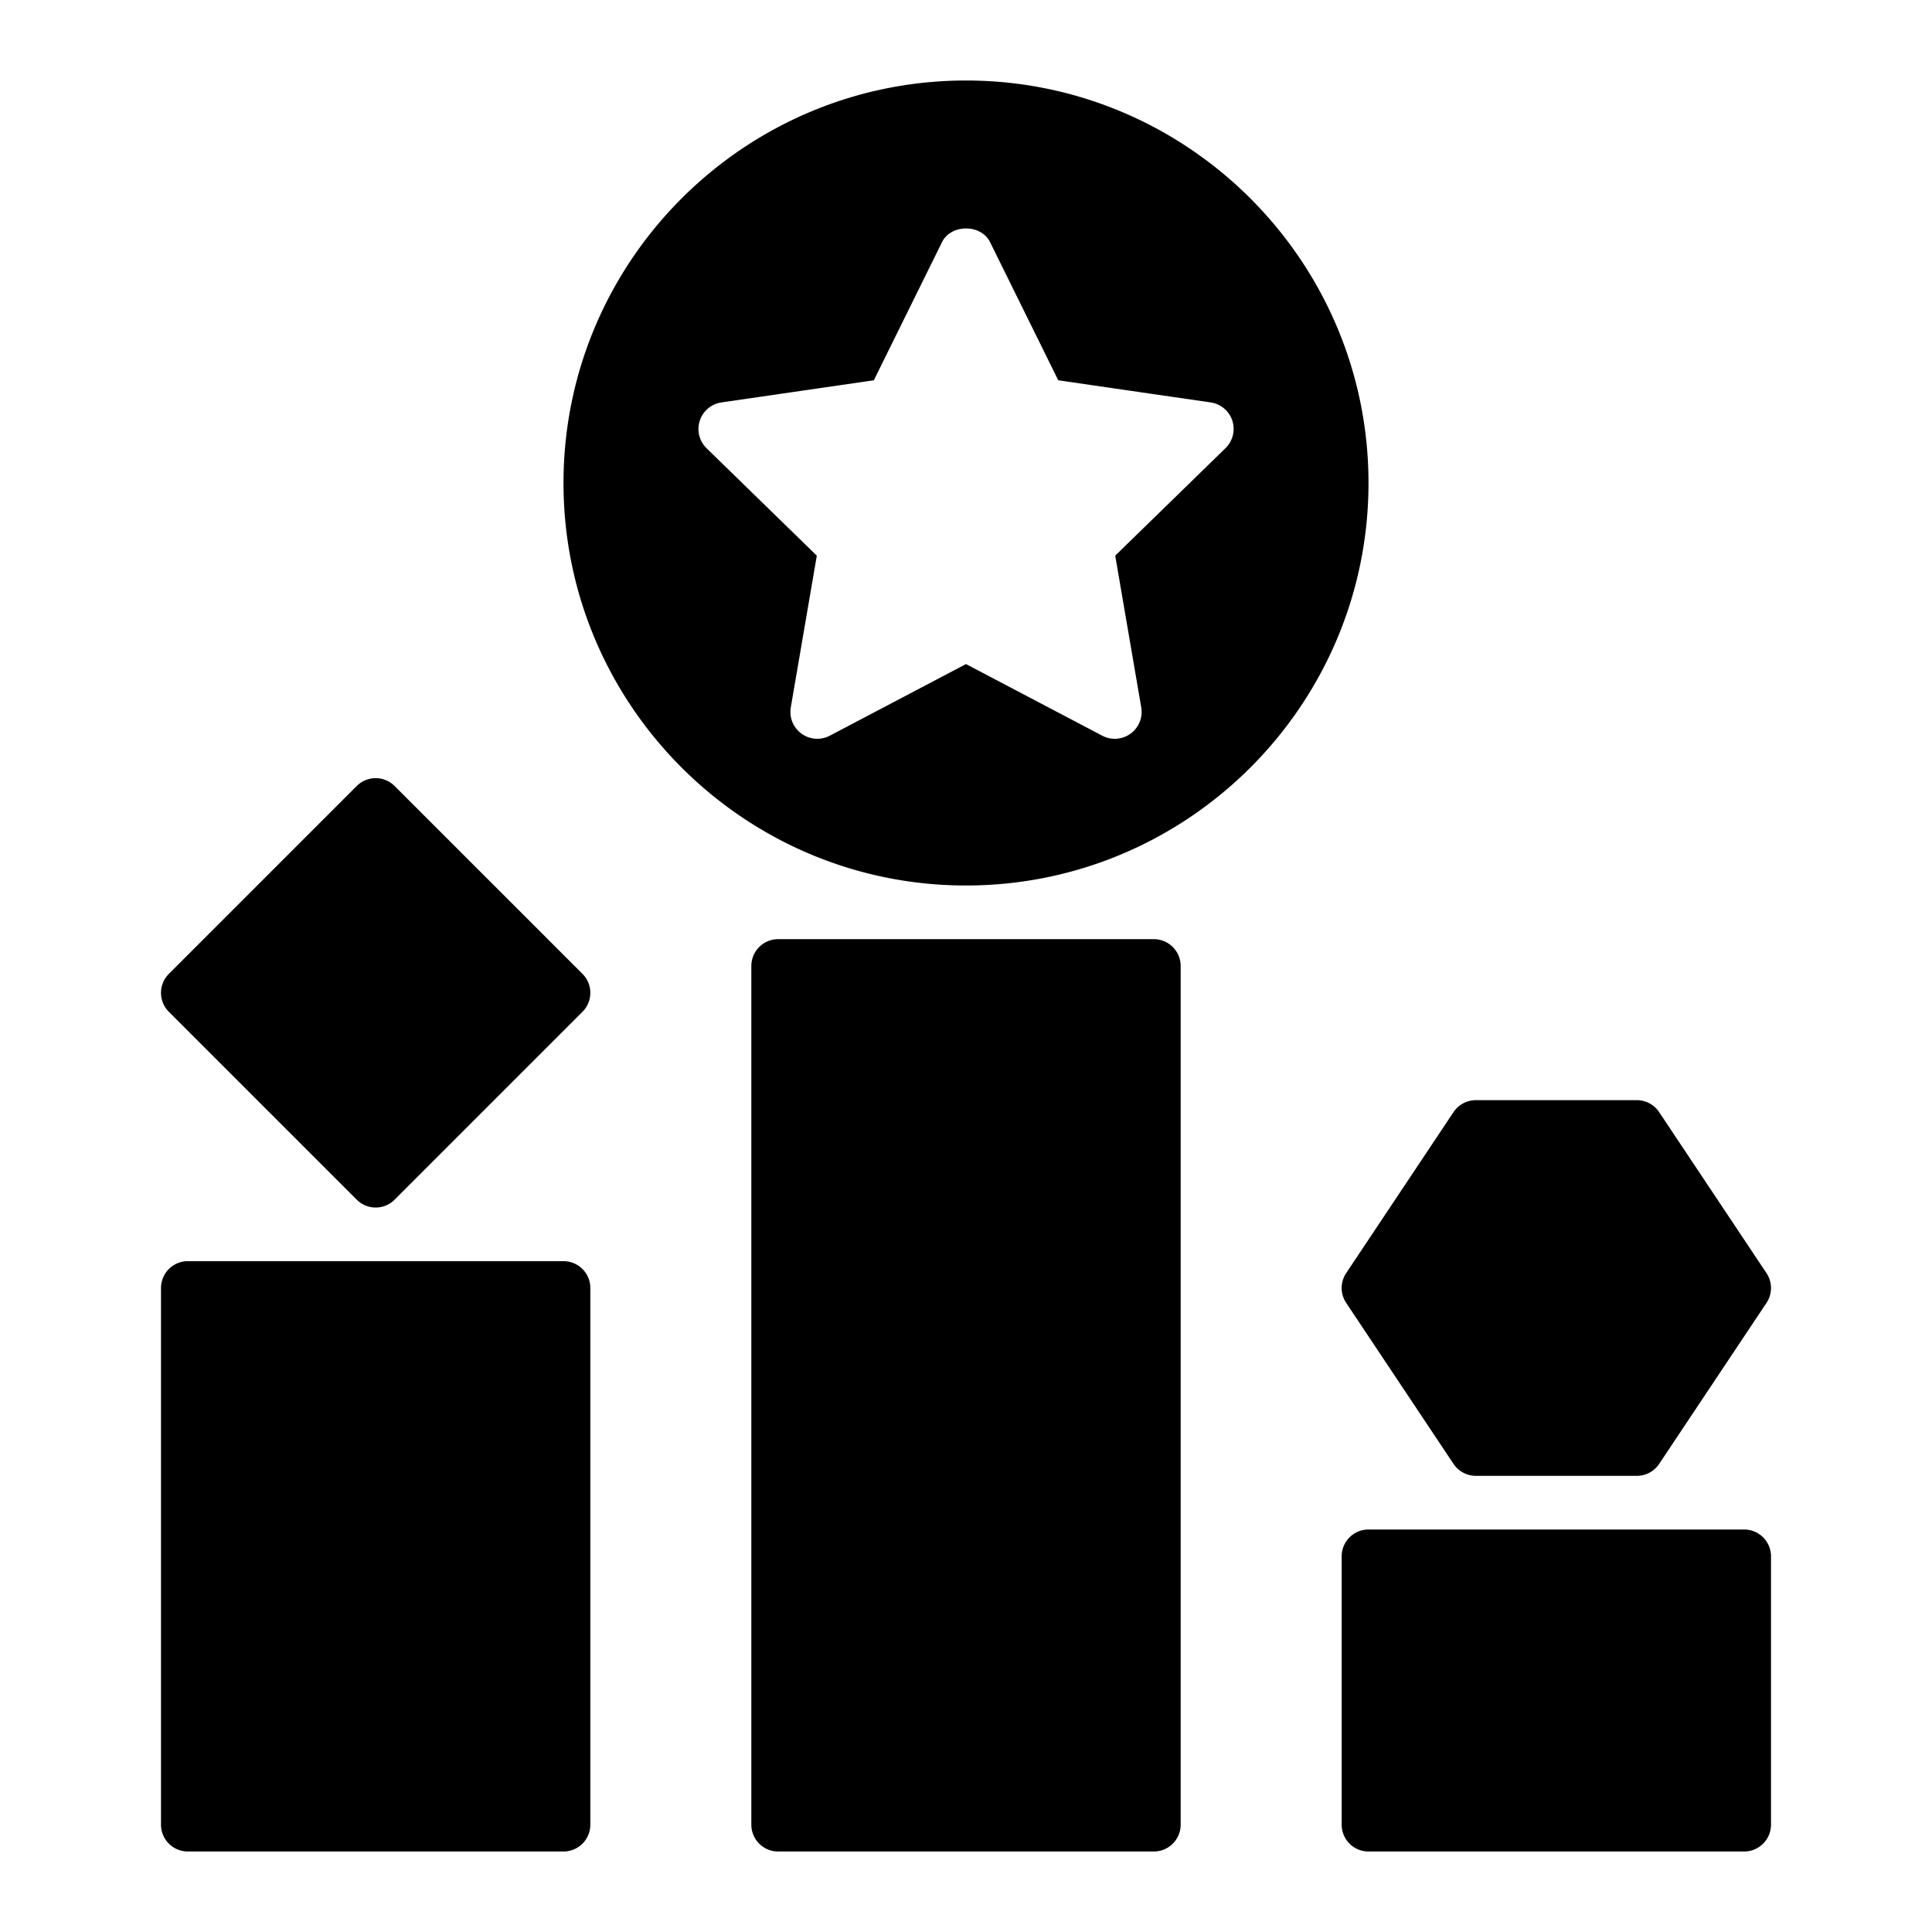 <?xml version="1.0" encoding="UTF-8"?> <svg xmlns="http://www.w3.org/2000/svg" xmlns:xlink="http://www.w3.org/1999/xlink" version="1.1" width="512" height="512" x="0" y="0" viewBox="0 0 72 72" style="enable-background:new 0 0 512 512" xml:space="preserve" class=""><g><path d="M36 3c-8.271 0-15 6.729-15 15s6.729 15 15 15 15-6.729 15-15S44.271 3 36 3zm9.671 13.702-4.11 4.005.97 5.657a1.002 1.002 0 0 1-.985 1.169c-.159 0-.319-.038-.466-.115L36 24.748l-5.079 2.671a1.002 1.002 0 0 1-1.451-1.054l.97-5.657-4.11-4.005a1.002 1.002 0 0 1 .555-1.706l5.68-.825 2.54-5.146c.336-.683 1.457-.683 1.793 0l2.54 5.146 5.68.825c.377.055.689.319.808.681.115.361.017.759-.255 1.024zM43 35H29a1 1 0 0 0-1 1v32a1 1 0 0 0 1 1h14a1 1 0 0 0 1-1V36a1 1 0 0 0-1-1zM21 47H7a1 1 0 0 0-1 1v20a1 1 0 0 0 1 1h14a1 1 0 0 0 1-1V48a1 1 0 0 0-1-1zM65 57H51a1 1 0 0 0-1 1v10a1 1 0 0 0 1 1h14a1 1 0 0 0 1-1V58a1 1 0 0 0-1-1zM14.707 29.293a.999.999 0 0 0-1.414 0l-7 7a.999.999 0 0 0 0 1.414l7 7a.997.997 0 0 0 1.414 0l7-7a.999.999 0 0 0 0-1.414zM50.168 48.555l4 6c.186.278.498.445.832.445h6c.334 0 .646-.167.832-.445l4-6a1 1 0 0 0 0-1.109l-4-6A1 1 0 0 0 61 41h-6c-.334 0-.646.167-.832.445l-4 6a1 1 0 0 0 0 1.11z" fill="#000000" opacity="1" data-original="#000000"></path></g></svg> 